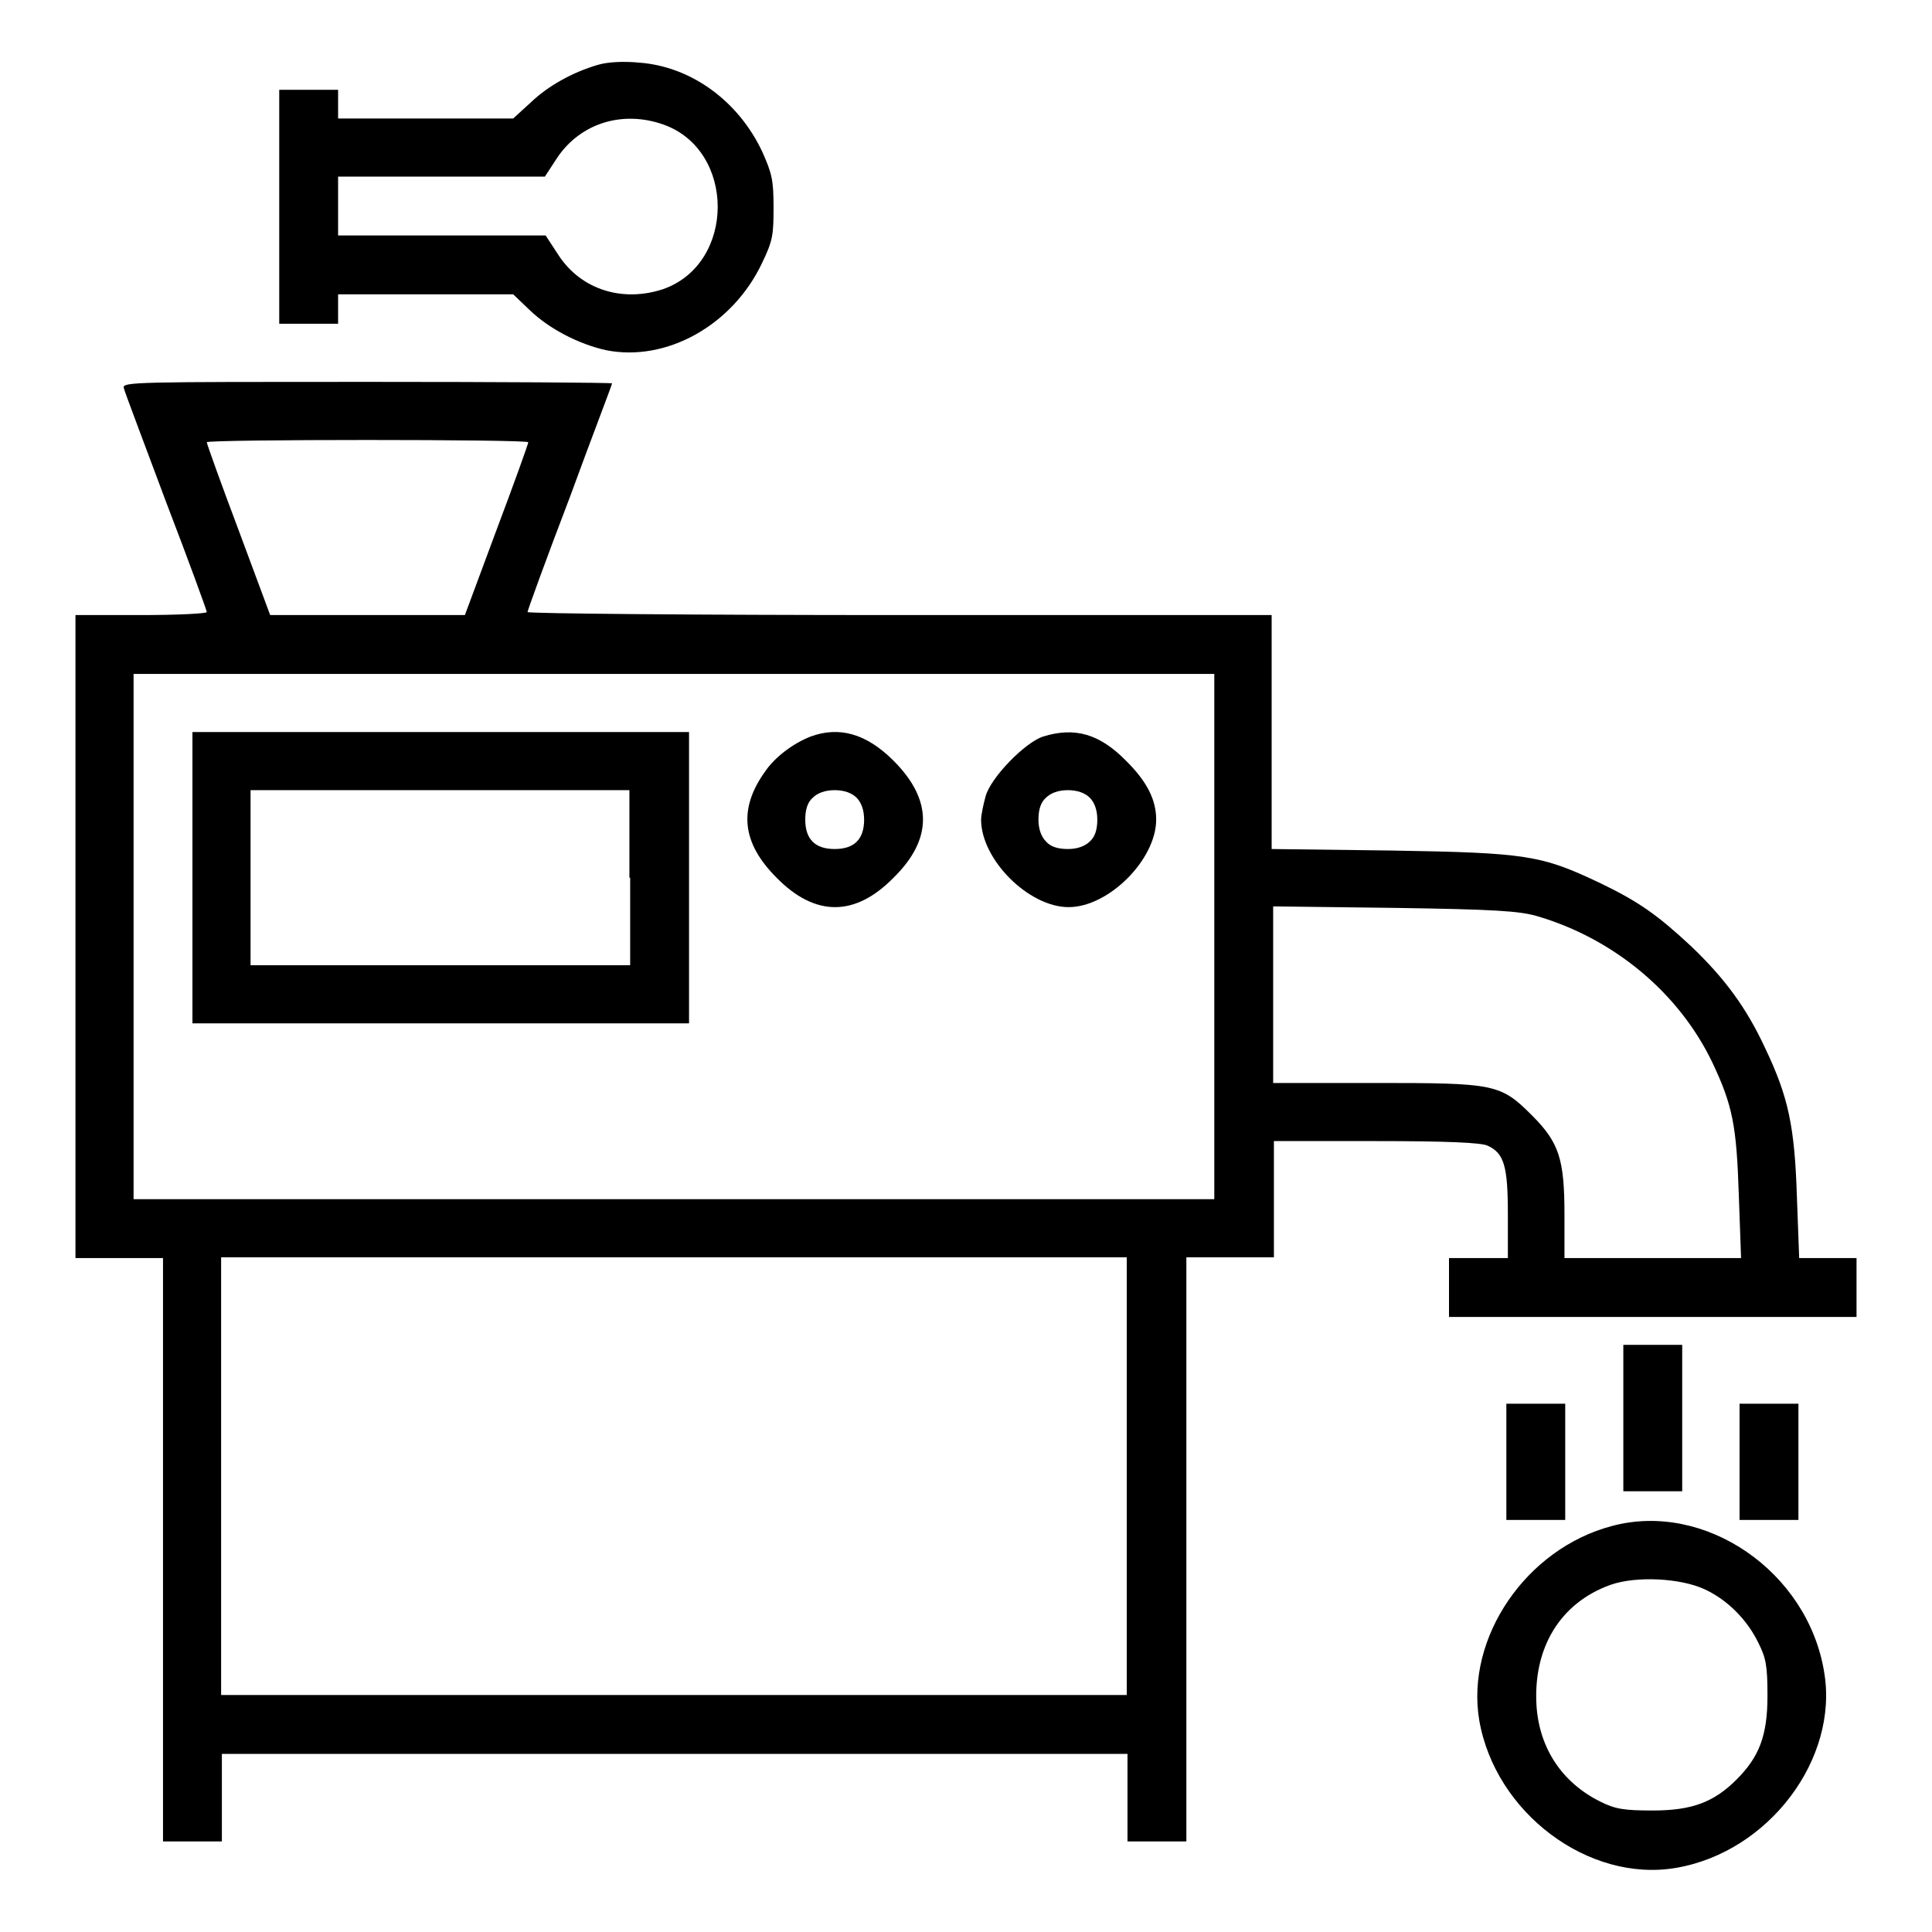 <?xml version="1.0" encoding="utf-8"?>
<!-- Svg Vector Icons : http://www.onlinewebfonts.com/icon -->
<!DOCTYPE svg PUBLIC "-//W3C//DTD SVG 1.1//EN" "http://www.w3.org/Graphics/SVG/1.1/DTD/svg11.dtd">
<svg version="1.1" xmlns="http://www.w3.org/2000/svg" xmlns:xlink="http://www.w3.org/1999/xlink" x="0px" y="0px" viewBox="0 0 256 256" enable-background="new 0 0 256 256" xml:space="preserve">
<g><g><g><path fill="#000000" d="M79.2,8.6c-3.4,1-6.6,2.8-8.9,5L68,15.7H56.4H44.8v-1.9v-1.9h-3.9h-3.9v15.5v15.5h3.9h3.9v-1.9V39h11.6H68l2.2,2.1c2.6,2.5,6.5,4.5,10.1,5.3c8,1.6,16.8-3.3,20.7-11.6c1.4-2.9,1.5-3.7,1.5-7.3c0-3.6-0.2-4.5-1.5-7.4c-3.2-6.8-9.5-11.3-16.3-11.8C82.7,8.1,80.5,8.2,79.2,8.6z M87.9,16.5c9.6,3.4,9.6,18.4,0,21.8C82.5,40.1,77,38.4,74,33.8l-1.7-2.6H58.6H44.8v-3.9v-3.9h13.7h13.7l1.7-2.6C77,16.3,82.5,14.6,87.9,16.5z"/><path fill="#000000" d="M16.4,51.4c0.1,0.5,2.7,7.3,5.6,15.1c3,7.8,5.4,14.4,5.4,14.6c0,0.2-3.9,0.4-8.7,0.4H10v42.6v42.6h5.8h5.8v38.7V244h3.9h3.9v-5.8v-5.8h60h60v5.8v5.8h3.9h3.9v-38.7v-38.7h5.8h5.8v-7.7v-7.7h13.5c9.4,0,13.9,0.2,14.8,0.6c2.2,1,2.7,2.7,2.7,9.1v5.8h-3.9h-3.9v3.9v3.9h27.1H246v-3.9v-3.9h-3.8h-3.8l-0.3-8.1c-0.3-9.3-1.1-13.2-4.2-19.7c-2.5-5.4-5.4-9.3-9.8-13.5c-4.4-4.1-6.9-5.9-12.1-8.4c-7.8-3.7-9.7-4-27.6-4.3l-15.9-0.2V96.9V81.5h-49.3c-27.1,0-49.3-0.2-49.3-0.4c0-0.2,2.5-7.1,5.6-15.2c3-8.2,5.6-14.9,5.6-15.1c0-0.1-14.6-0.2-32.4-0.2C17.9,50.6,16.2,50.6,16.4,51.4z M70,58.6c0,0.2-1.9,5.5-4.2,11.6l-4.2,11.3H48.7H35.8l-4.2-11.3c-2.3-6.1-4.2-11.4-4.2-11.6C27.4,58.2,70,58.2,70,58.6z M160.9,124.1v34.8H89.3H17.7v-34.8V89.3h71.6h71.6L160.9,124.1L160.9,124.1z M203.7,121.4c10.2,3,18.8,10.2,23.2,19.4c2.7,5.7,3.2,8.4,3.5,17.5l0.3,8.4H219h-11.7v-5.7c0-7.4-0.7-9.6-4.3-13.2c-4.2-4.2-4.9-4.3-20.9-4.3h-13.4v-11.7v-11.7l16.1,0.2C198,120.5,201.3,120.7,203.7,121.4z M149.3,195.6v29h-60h-60v-29v-29h60h60L149.3,195.6L149.3,195.6z"/><path fill="#000000" d="M25.5,116.3v19.3h32.9h32.9v-19.3V97H58.4H25.5V116.3z M83.5,116.3v11.6H58.4H33.2v-11.6v-11.6h25.1h25.1V116.3L83.5,116.3z"/><path fill="#000000" d="M107.4,97.6c-2.3,0.9-4.7,2.7-6,4.6c-3.6,5-3.1,9.5,1.5,14.1c5.1,5.2,10.4,5.2,15.5,0c5.2-5.1,5.2-10.3,0-15.5C114.8,97.2,111.2,96.2,107.4,97.6z M113.5,105.7c0.6,0.6,1,1.6,1,2.9c0,2.6-1.3,3.9-3.9,3.9s-3.9-1.3-3.9-3.9c0-1.3,0.3-2.3,1-2.9c0.6-0.6,1.6-1,2.9-1C111.9,104.7,112.9,105.1,113.5,105.7z"/><path fill="#000000" d="M138.2,97.6c-2.4,0.8-6.9,5.4-7.6,7.9c-0.3,1.1-0.6,2.5-0.6,3.1c0,5.3,6.3,11.6,11.6,11.6s11.6-6.3,11.6-11.6c0-2.7-1.3-5.1-3.9-7.7C145.7,97.2,142.4,96.3,138.2,97.6z M144.4,105.7c0.6,0.6,1,1.6,1,2.9c0,1.3-0.3,2.3-1,2.9c-0.6,0.6-1.6,1-2.9,1s-2.3-0.3-2.9-1c-0.6-0.6-1-1.6-1-2.9c0-1.3,0.3-2.3,1-2.9c0.6-0.6,1.6-1,2.9-1S143.8,105.1,144.4,105.7z"/><path fill="#000000" d="M215.1,187.9v9.7h3.9h3.9v-9.7v-9.7h-3.9h-3.9V187.9z"/><path fill="#000000" d="M199.6,193.7v7.7h3.9h3.9v-7.7V186h-3.9h-3.9V193.7L199.6,193.7z"/><path fill="#000000" d="M230.5,193.7v7.7h3.9h3.9v-7.7V186h-3.9h-3.9L230.5,193.7L230.5,193.7z"/><path fill="#000000" d="M213.6,202.2c-11.4,3-19.4,14.8-17.6,25.7c2.1,12.3,14.5,21.6,26.1,19.6c12.3-2.1,21.6-14.5,19.6-26C239.5,208.2,225.9,198.9,213.6,202.2z M225.9,210.6c3,1.4,5.6,4,7.1,7.1c1,2,1.2,3,1.2,7c0,5.3-1.1,8.1-4.1,11.1c-3,3-5.9,4.1-11.1,4.1c-3.9,0-5-0.2-7-1.2c-5-2.5-8-7-8.4-12.6c-0.5-7.7,3.1-13.7,9.8-16.1C216.8,208.8,222.7,209.1,225.9,210.6z"/></g></g></g>
</svg>